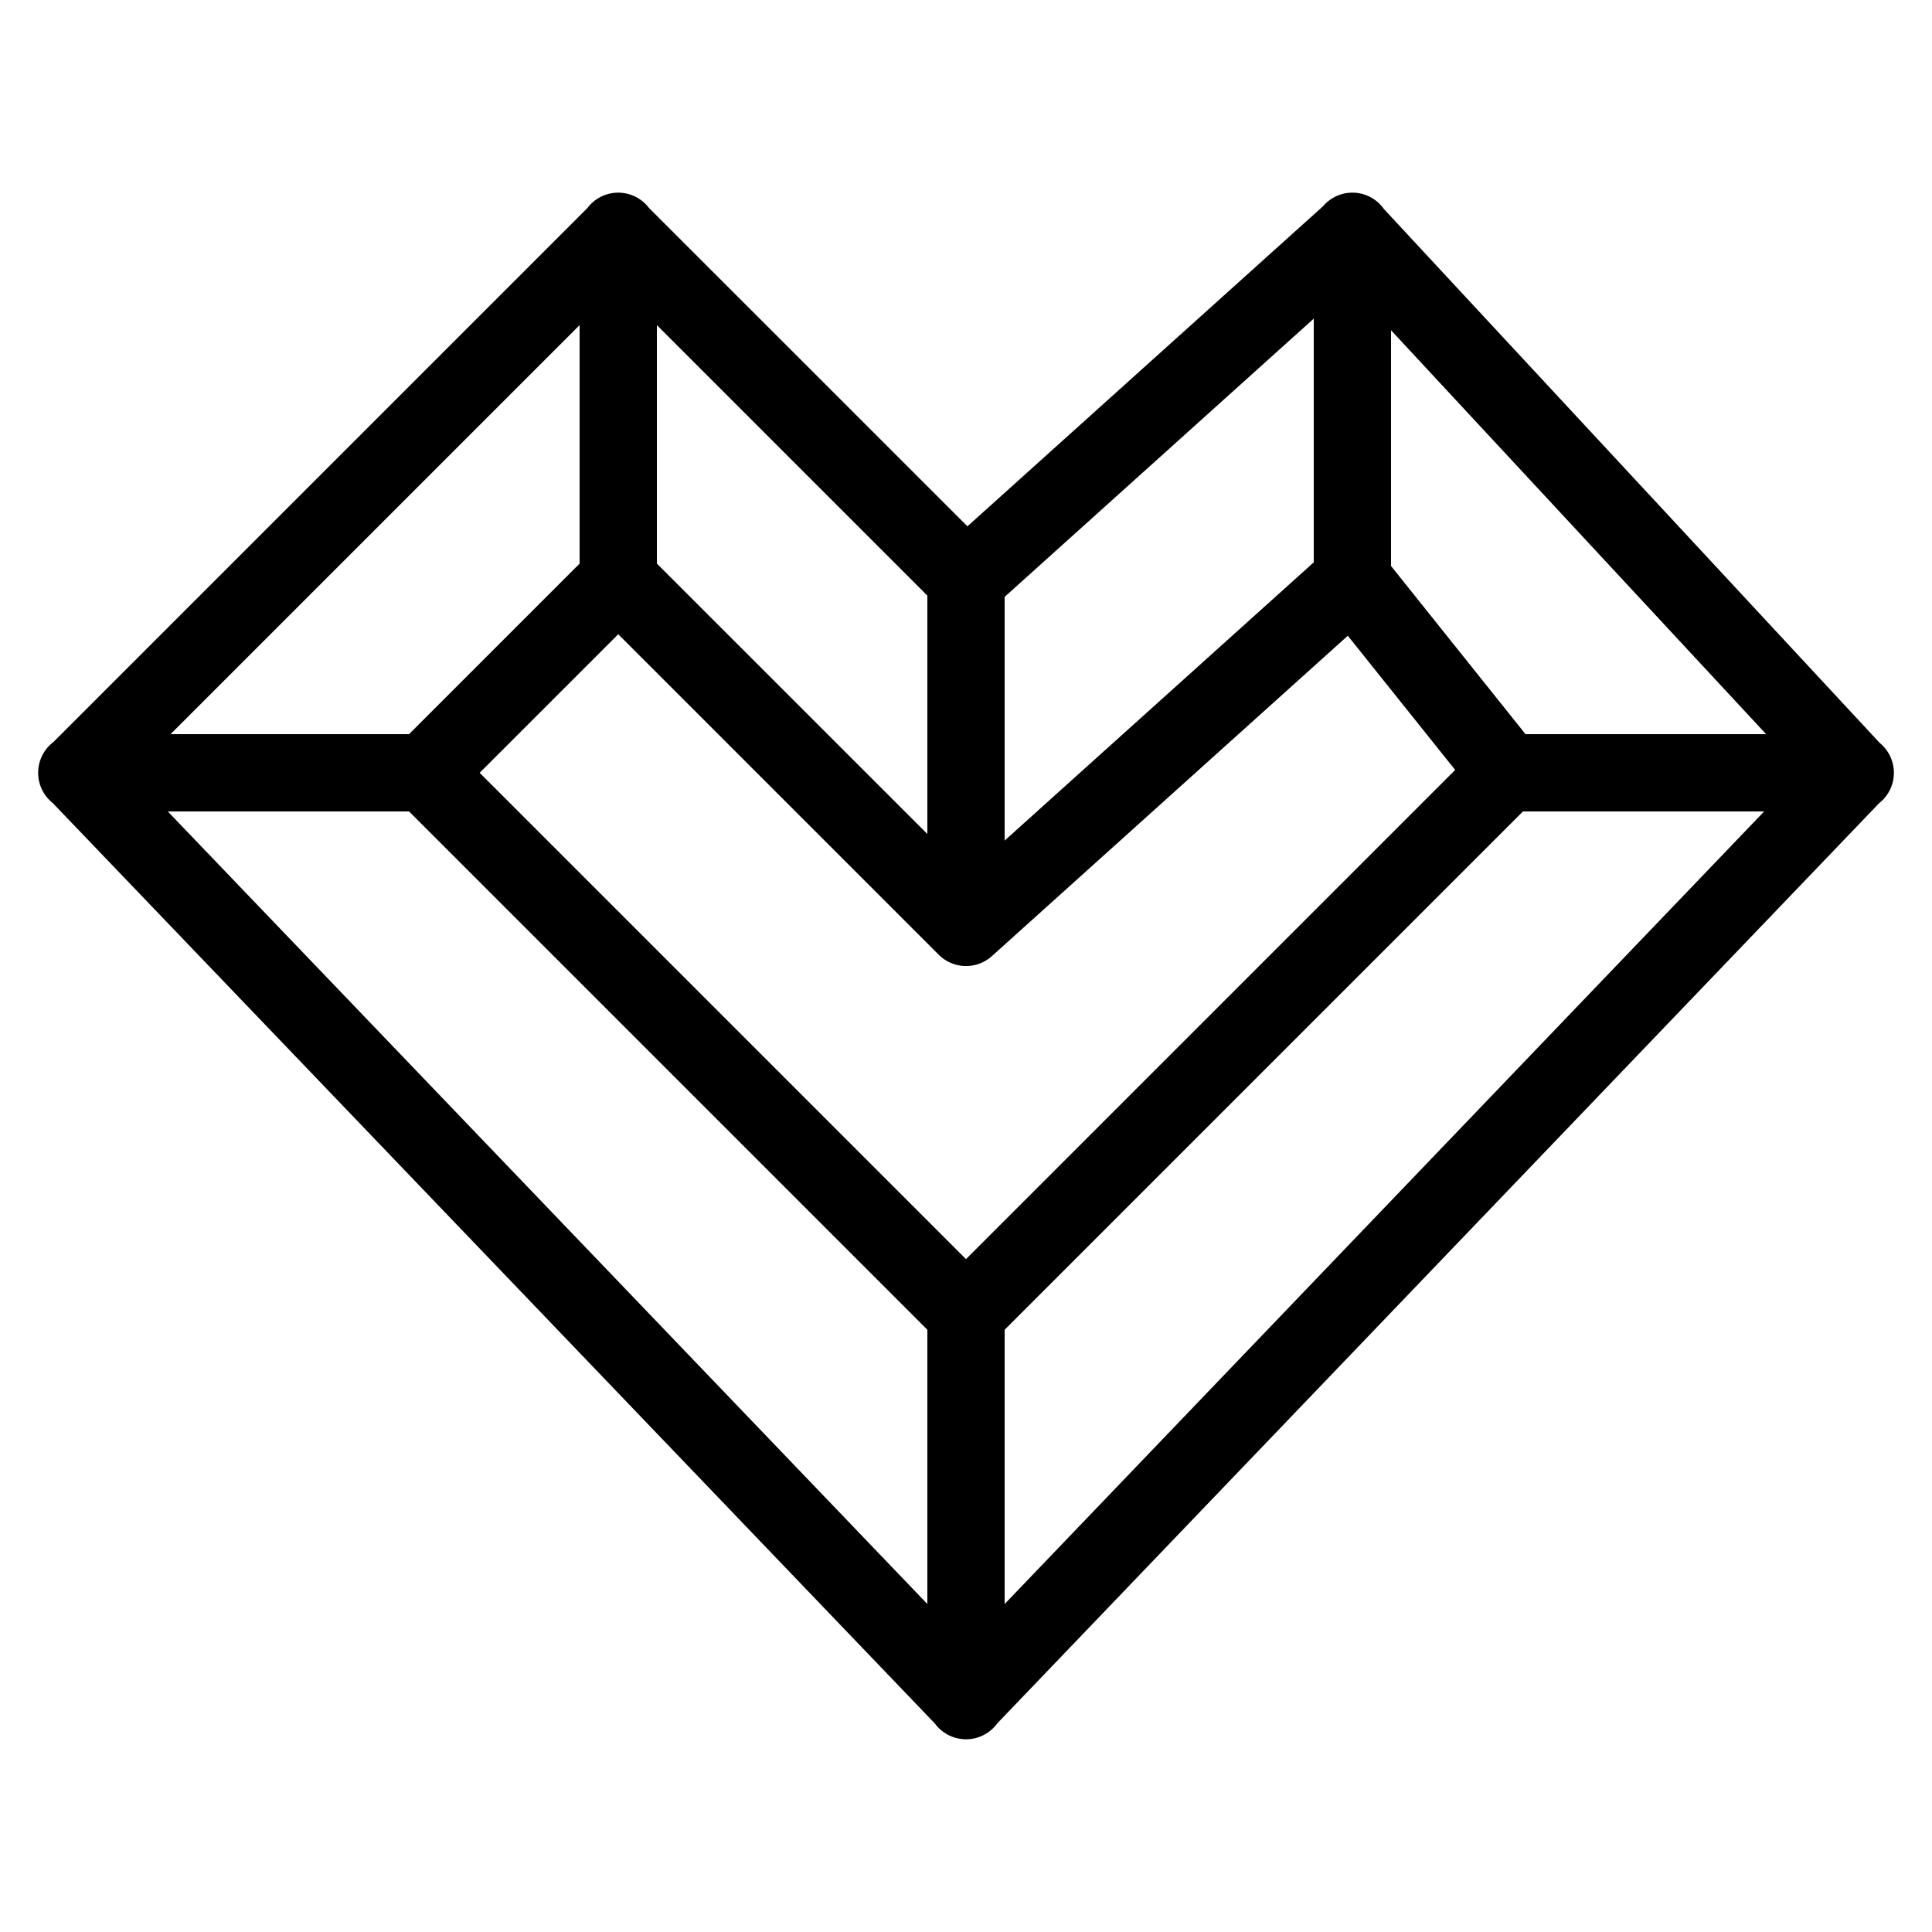 <svg fill="#000000" xmlns="http://www.w3.org/2000/svg"  viewBox="0 0 50 50" width="50px" height="50px"><path d="M 15.984 4.986 A 1 1 0 0 0 15.207 5.377 A 1 1 0 0 0 15.203 5.383 L 1.381 19.205 A 1 1 0 0 0 1.365 20.783 L 24.195 44.605 A 1 1 0 0 0 24.197 44.607 A 1 1 0 0 0 25.805 44.607 A 1 1 0 0 0 25.805 44.605 L 48.633 20.785 A 1 1 0 0 0 48.643 19.223 L 35.818 5.412 A 1 1 0 0 0 34.984 4.986 A 1 1 0 0 0 34.246 5.33 A 1 1 0 0 0 34.244 5.334 L 25.037 13.621 L 16.795 5.381 A 1 1 0 0 0 15.984 4.986 z M 34 8.246 L 34 14.553 L 26 21.754 L 26 15.447 L 34 8.246 z M 15 8.414 L 15 14.586 L 10.586 19 L 4.414 19 L 15 8.414 z M 17 8.414 L 24 15.414 L 24 21.584 L 17 14.586 L 17 8.414 z M 36 8.547 L 45.707 19 L 39.48 19 L 36 14.648 L 36 8.547 z M 16 16.414 L 24.293 24.707 A 1 1 0 0 0 25.67 24.744 L 34.881 16.453 L 37.66 19.926 L 25 32.586 L 12.414 20 L 16 16.414 z M 4.342 21 L 10.586 21 L 24 34.414 L 24 41.512 L 4.342 21 z M 39.414 21 L 45.656 21 L 26 41.512 L 26 34.414 L 39.414 21 z"/></svg>